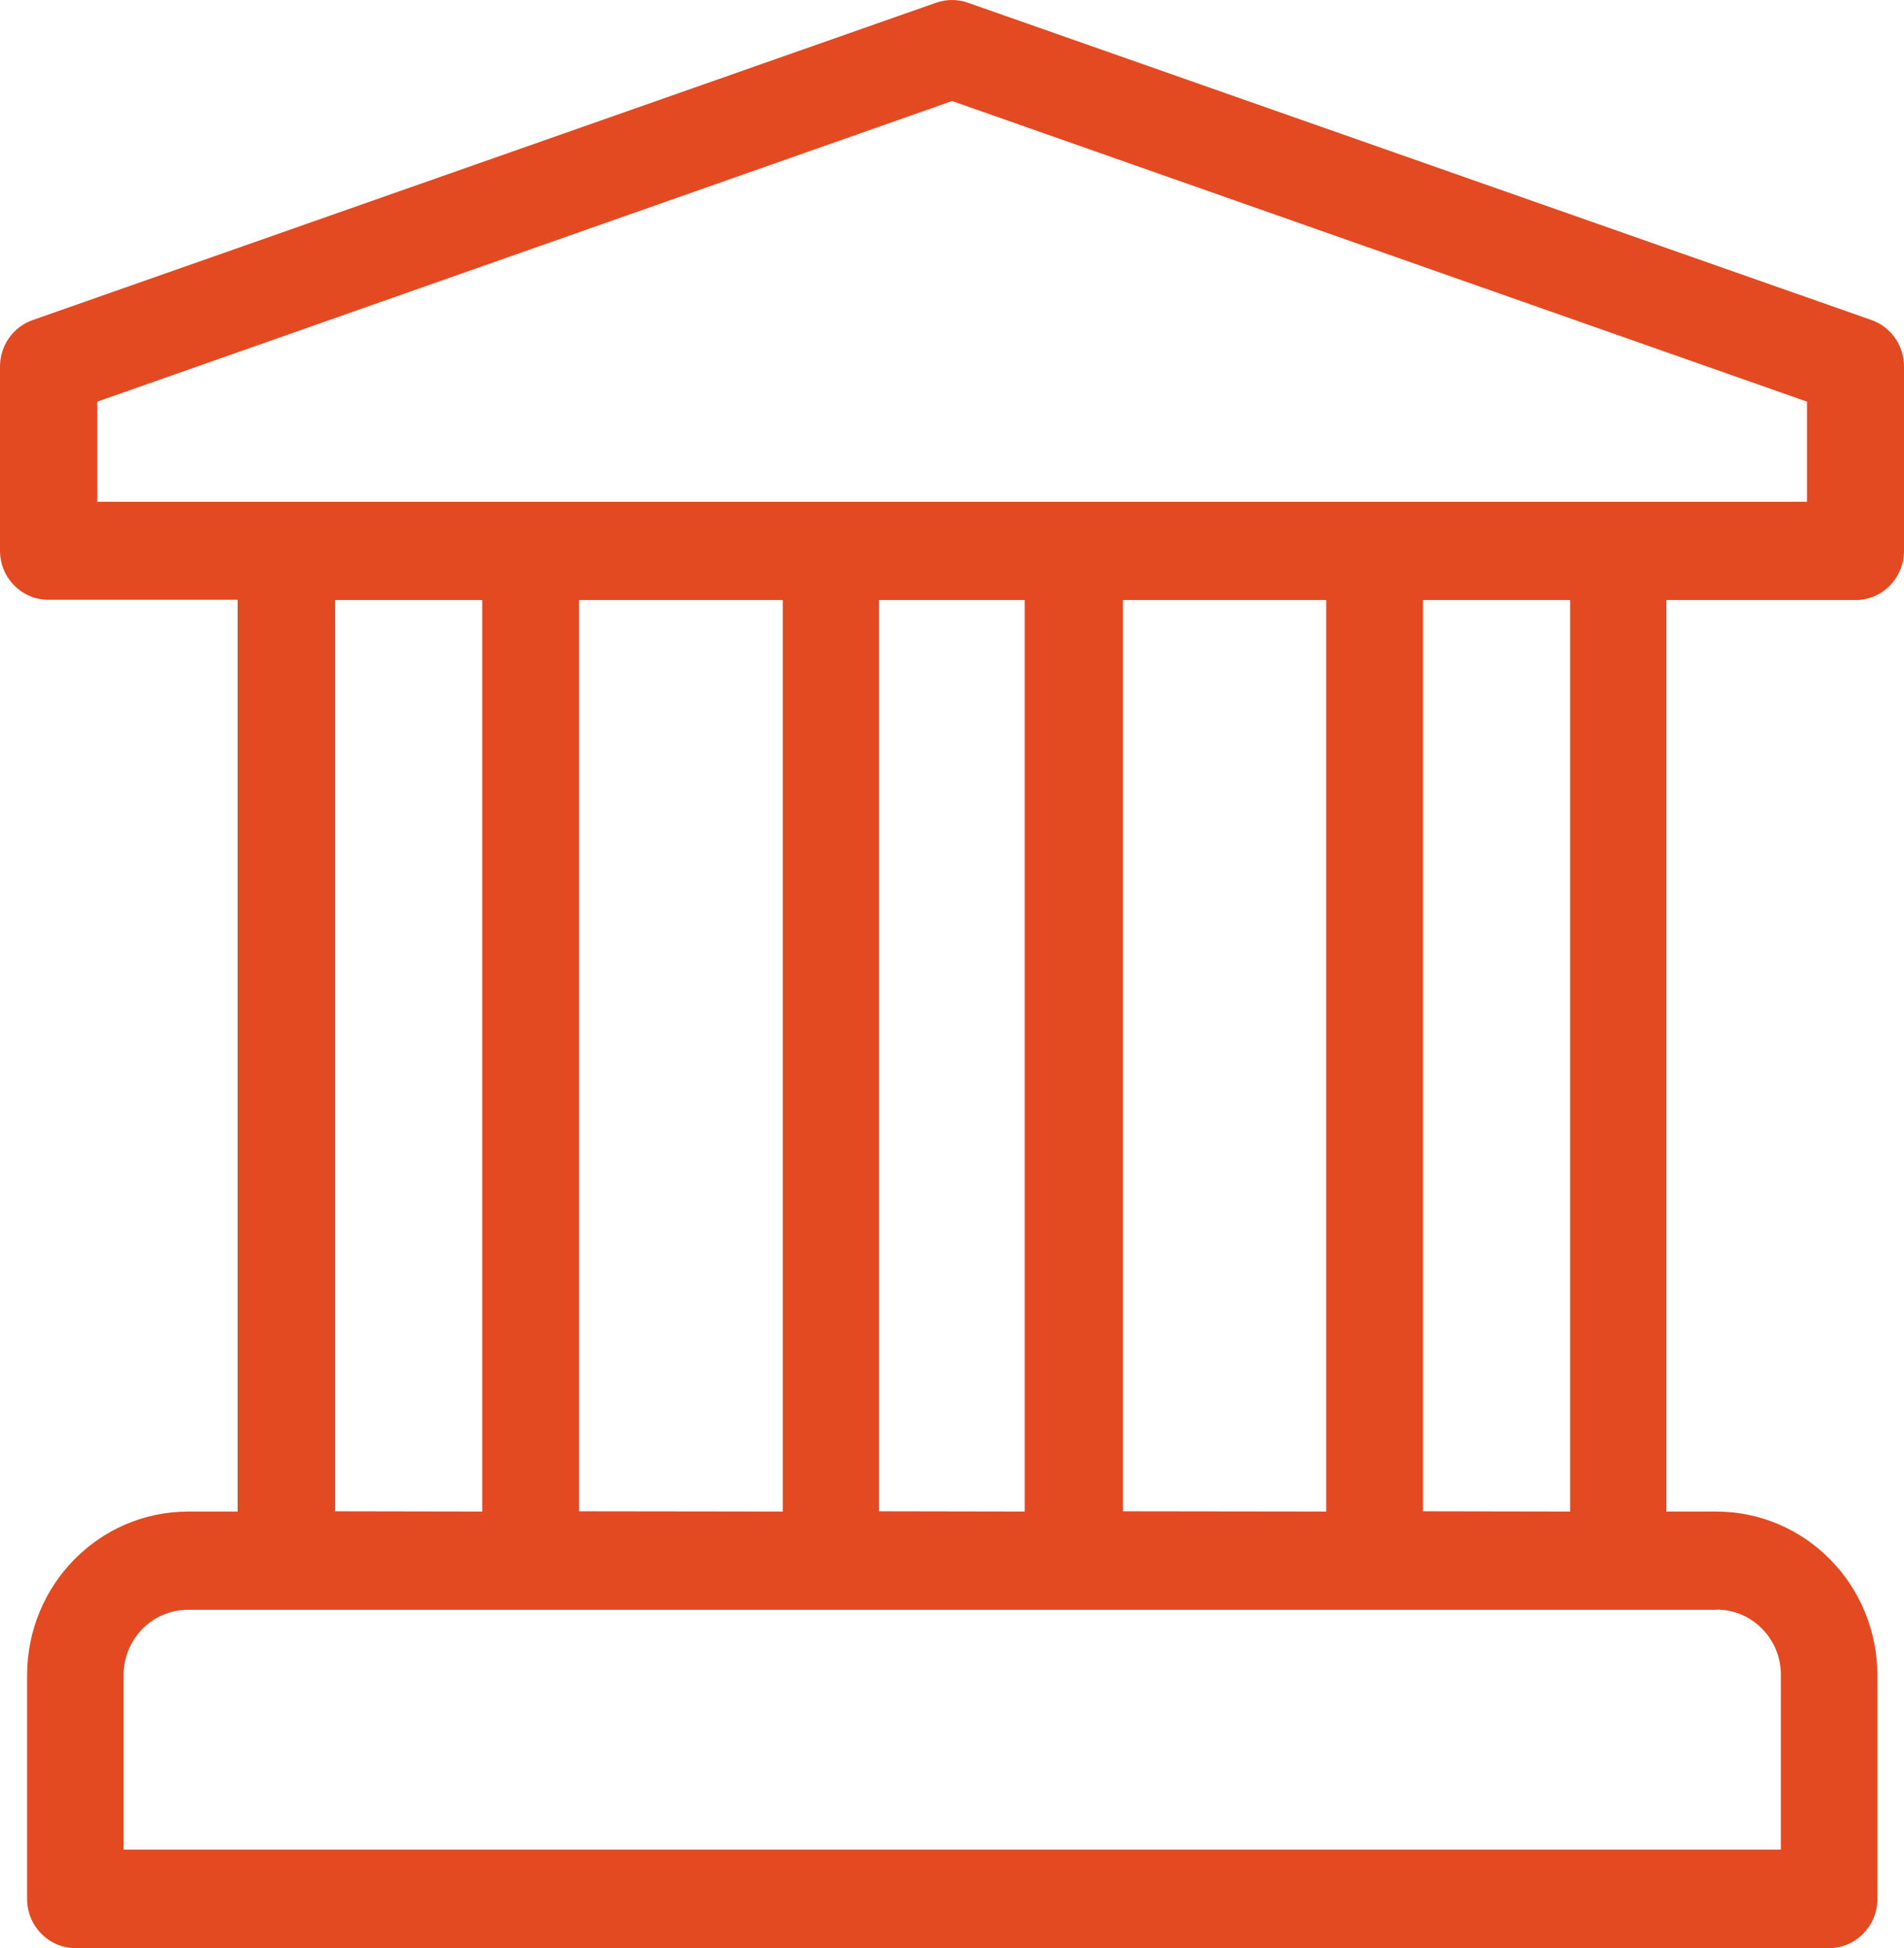 <?xml version="1.0" encoding="UTF-8"?>
<svg width="43px" height="44px" viewBox="0 0 43 44" version="1.1" xmlns="http://www.w3.org/2000/svg" xmlns:xlink="http://www.w3.org/1999/xlink">
    <!-- Generator: Sketch 52.3 (67297) - http://www.bohemiancoding.com/sketch -->
    <title>noun_Bank_789464_000000</title>
    <desc>Created with Sketch.</desc>
    <g id="Page-1" stroke="none" stroke-width="1" fill="none" fill-rule="evenodd">
        <g id="PublicSector" transform="translate(-9, -11)" fill="#E34A21" fill-rule="nonzero">
            <g id="noun_Bank_789464_000000" transform="translate(9, 11)">
                <path d="M42.268,7.229 L21.858,0.061 C21.626,-0.02 21.374,-0.02 21.142,0.061 L0.738,7.229 C0.297,7.383 0,7.804 0,8.278 L0,12.437 C0,13.05 0.489,13.547 1.093,13.547 L5.366,13.547 L5.366,34.14 L4.246,34.14 C2.24,34.143 0.615,35.794 0.612,37.832 L0.612,42.89 C0.612,43.503 1.101,44 1.705,44 L41.306,44 C41.91,44 42.399,43.503 42.399,42.89 L42.399,37.832 C42.396,35.794 40.771,34.143 38.765,34.14 L37.634,34.14 L37.634,13.553 L41.907,13.553 C42.511,13.553 43,13.056 43,12.442 L43,8.278 C43,7.806 42.707,7.385 42.268,7.229 Z M38.77,36.355 C39.57,36.355 40.219,37.014 40.219,37.826 L40.219,41.774 L2.792,41.774 L2.792,37.832 C2.792,37.019 3.441,36.36 4.24,36.36 L38.76,36.36 L38.77,36.355 Z M7.568,34.134 L7.568,13.553 L10.891,13.553 L10.891,34.14 L7.568,34.134 Z M13.077,34.134 L13.077,13.553 L17.678,13.553 L17.678,34.14 L13.077,34.134 Z M19.852,34.134 L19.852,13.553 L23.142,13.553 L23.142,34.14 L19.852,34.134 Z M25.361,34.134 L25.361,13.553 L29.951,13.553 L29.951,34.14 L25.361,34.134 Z M32.137,34.134 L32.137,13.553 L35.459,13.553 L35.459,34.14 L32.137,34.134 Z M40.809,11.332 L2.197,11.332 L2.197,9.072 L21.503,2.282 L40.809,9.072 L40.809,11.332 Z" id="Shape"></path>
            </g>
        </g>
    </g>
</svg>
